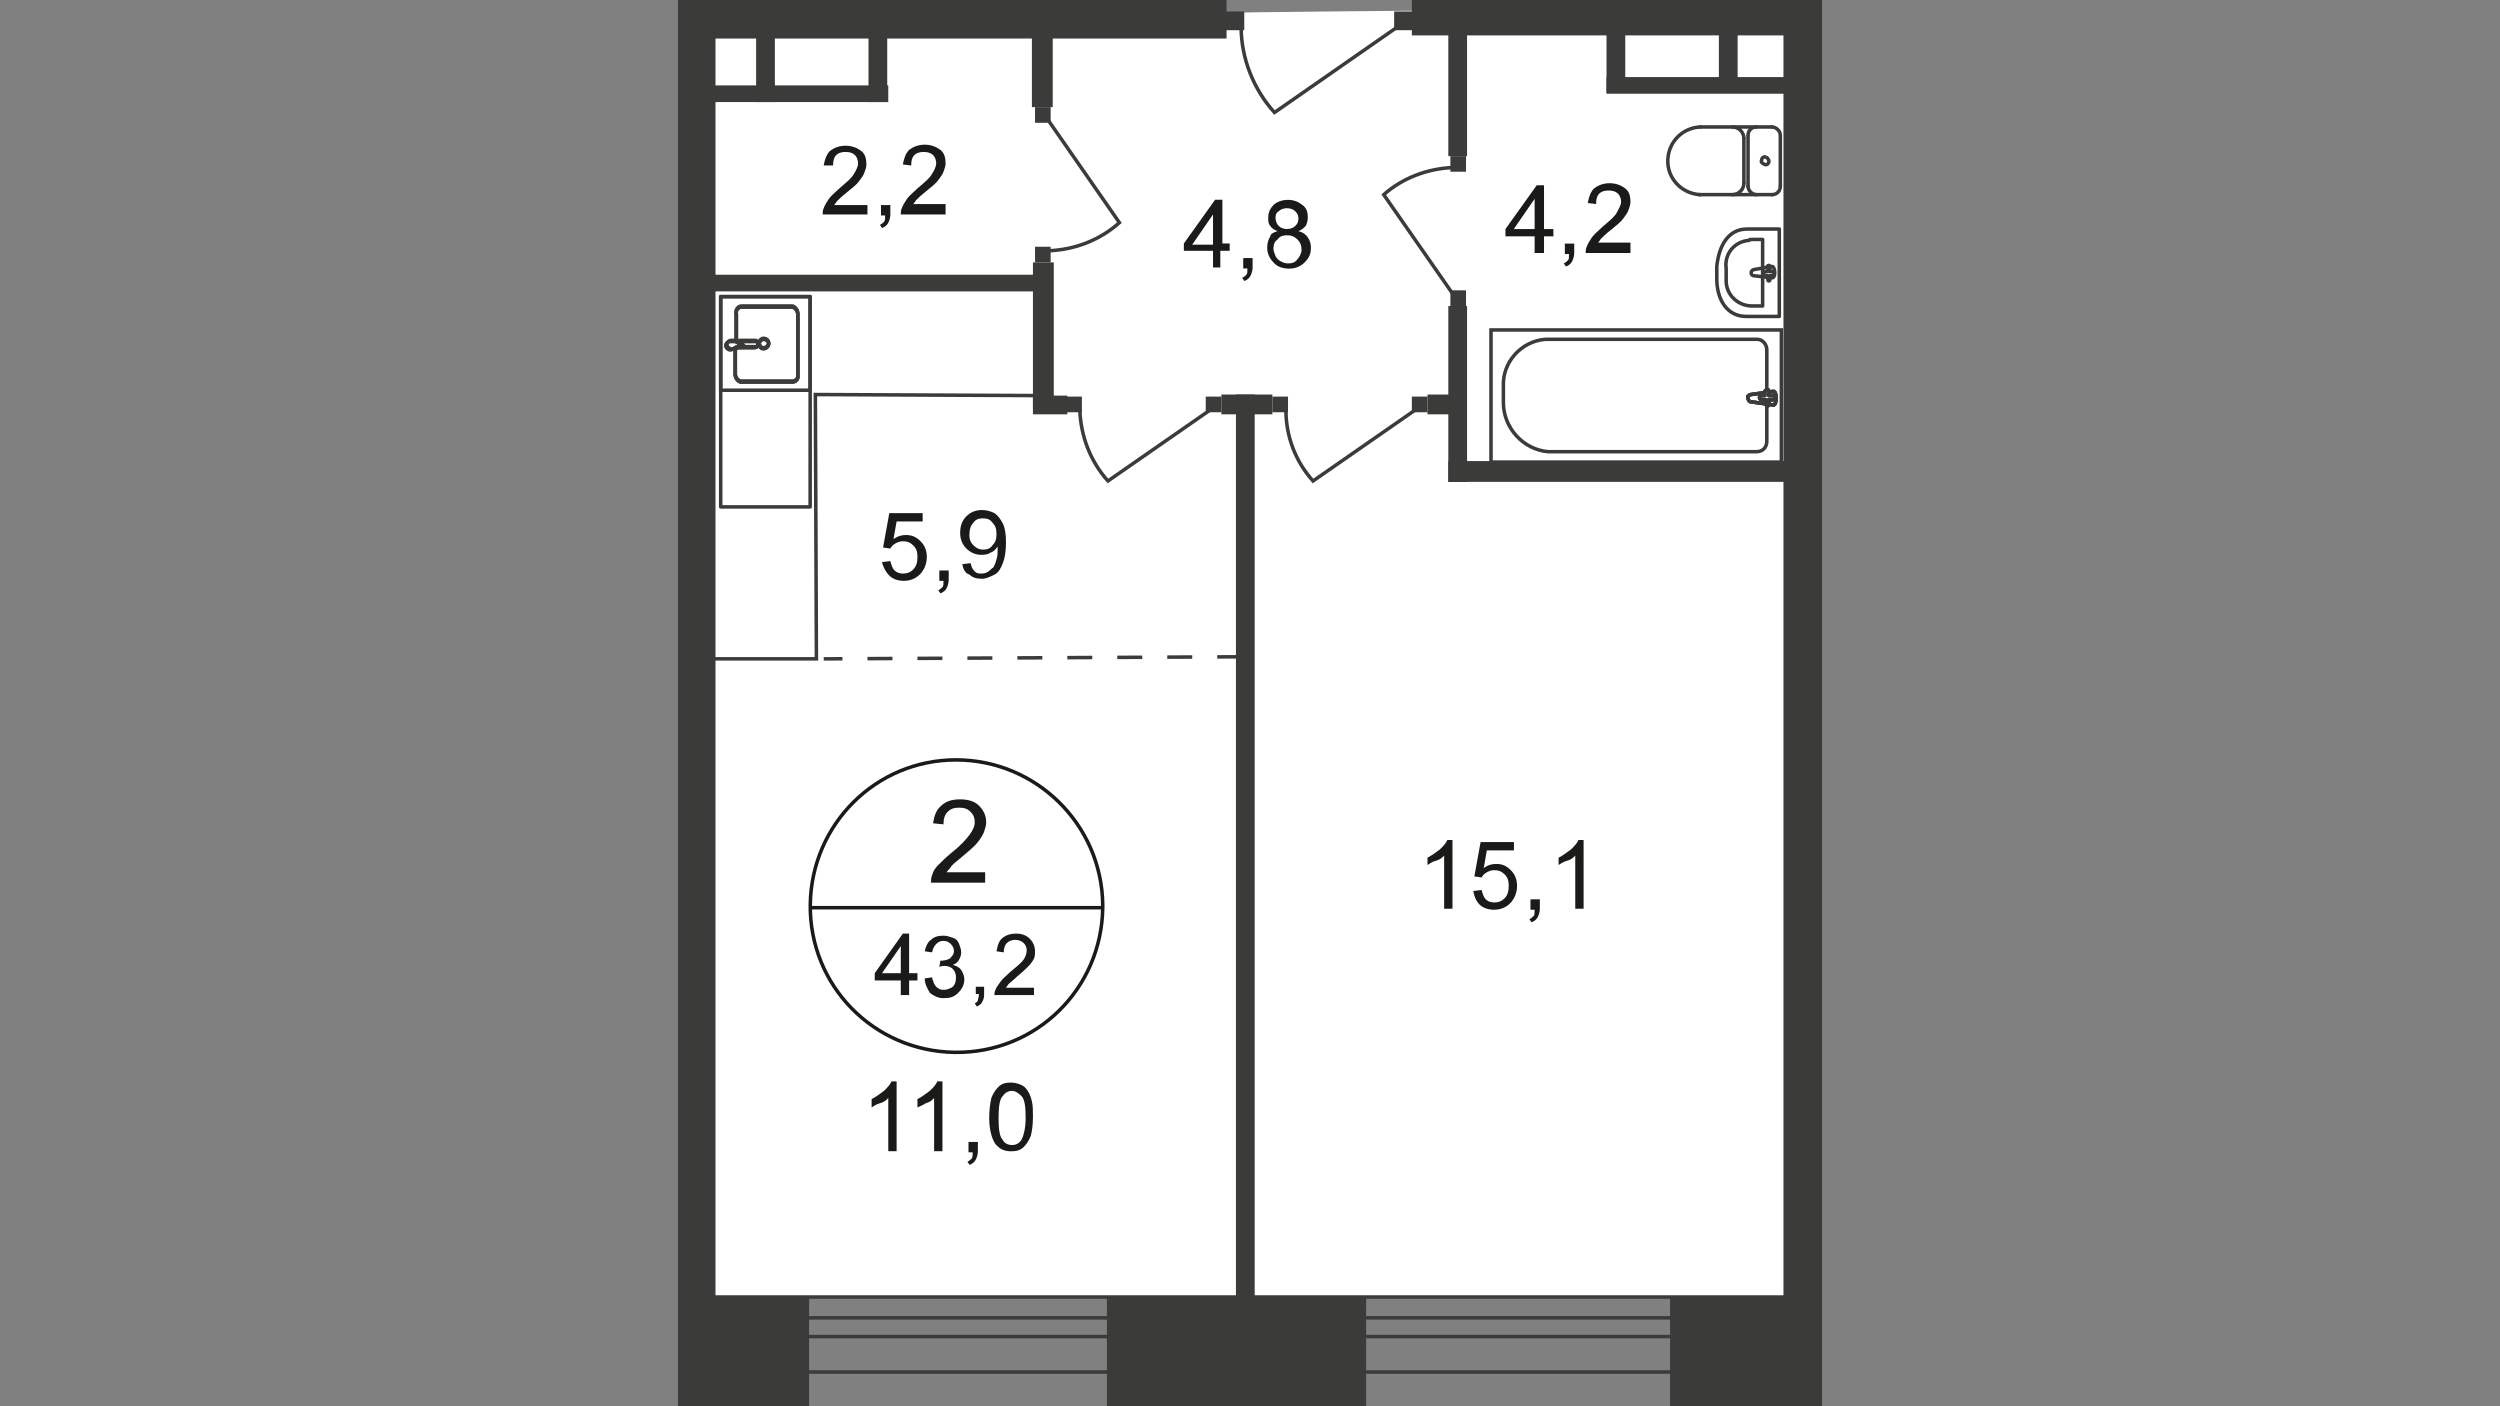 <?xml version="1.0" encoding="utf-8"?>
<!-- Generator: Adobe Illustrator 25.3.1, SVG Export Plug-In . SVG Version: 6.00 Build 0)  -->
<svg version="1.1" id="Слой_1" xmlns="http://www.w3.org/2000/svg" xmlns:xlink="http://www.w3.org/1999/xlink" x="0px" y="0px"
	 viewBox="0 0 1920 1080" style="enable-background:new 0 0 1920 1080;" xml:space="preserve">
<rect x="0" y="0" width="1920" height="1080" fill="#808080" stroke="none"/>
<style type="text/css">
	.st0{clip-path:url(#SVGID_2_);}
	.st1{clip-path:url(#SVGID_4_);}
	.st2{fill:none;stroke:#3B3B3A;stroke-width:2.718;stroke-miterlimit:22.93;}
	.st3{fill:#3B3B3A;}
	.st4{fill-rule:evenodd;clip-rule:evenodd;fill:#FFFFFF;}
	.st5{fill:none;stroke:#3B3B3A;stroke-width:2.718;stroke-linecap:round;stroke-linejoin:round;}
	.st6{fill:#FFFFFF;}
	.st7{enable-background:new    ;}
	.st8{fill:#1A1A18;}
	.st9{fill:none;stroke:#1A1A18;stroke-width:2.718;stroke-miterlimit:10;}
	.st10{fill:none;stroke:#3B3B3A;stroke-width:2.718;stroke-miterlimit:22.93;stroke-dasharray:19.186,19.186;}
</style>
<g>
	<g>
		<defs>
			<polygon id="SVGID_1_" points="1399.3,645.9 1399.3,1080 520.7,1080 520.7,697.9 520.7,0 1399.3,0 			"/>
		</defs>
		<clipPath id="SVGID_2_">
			<use xlink:href="#SVGID_1_"  style="overflow:visible;"/>
		</clipPath>
		<g class="st0">
			<g>
				<g>
					<defs>
						<polygon id="SVGID_3_" points="3530.5,-578 3530.5,1080 81.9,1080 81.9,-1024.8 3529.7,-1024.8 						"/>
					</defs>
					<clipPath id="SVGID_4_">
						<use xlink:href="#SVGID_3_"  style="overflow:visible;"/>
					</clipPath>
					<g class="st1">
						<rect x="-377" y="857.8" class="st2" width="906.5" height="33.6"/>
						<rect x="-377" y="866.6" class="st2" width="906.5" height="8"/>
						<rect x="104.2" y="-196.7" class="st3" width="261.4" height="14.4"/>
						<rect x="108.2" y="126.3" class="st3" width="260.6" height="14.4"/>
						<rect x="357.6" y="-224.6" class="st3" width="12" height="102.3"/>
						<rect x="357.6" y="-9.6" class="st3" width="12" height="143.9"/>
						<rect x="117" y="14.4" class="st2" width="240.6" height="109.5"/>
						<path class="st2" d="M309.7,115.9H137c-4.8-0.8-8-4.8-8-9.6V30.4c0-4.8,3.2-8,7.2-8.8c0,0,0,0,0.8,0h174.3
							c20,1.6,36,18.4,34.4,39.2v14.4C347.3,96.7,330.5,114.3,309.7,115.9z"/>
						<rect x="489.5" y="13.6" class="st3" width="12" height="12"/>
						<rect x="384" y="13.6" class="st3" width="12" height="12"/>
						<path class="st2" d="M492.7,23.2l-77.5,54.4C401.6,62.4,394.4,44,394.4,24"/>
						<rect x="357.6" y="-123.9" class="st3" width="11.2" height="12"/>
						<rect x="357.6" y="-20.8" class="st3" width="11.2" height="12"/>
						<path class="st2" d="M367.2-114.3L420-39.2c-14.4,12.8-32.8,20-52.8,20"/>
						<rect x="356.8" y="-236.6" class="st3" width="12" height="12"/>
						<rect x="359.2" y="12" class="st3" width="25.6" height="14.4"/>
						<rect x="501.5" y="12" class="st3" width="54.4" height="14.4"/>
						<rect x="519.9" y="-246.2" class="st3" width="14.4" height="260.6"/>
						<rect x="1323.3" y="-243" class="st3" width="241.4" height="28"/>
						<path class="st4" d="M538.3,14.4l2.4,980.9h854.6l3.2-984.9C1129.9,3.2,807.7,13.6,538.3,14.4"/>
						<rect x="1090.7" y="-228.6" class="st3" width="466.9" height="14.4"/>
						<rect x="1323.3" y="-435.7" class="st3" width="28.8" height="211"/>
						<rect x="1265.8" y="-270.2" class="st5" width="67.9" height="47.2"/>
						<rect x="1136.3" y="-276.6" class="st5" width="57.6" height="55.2"/>
						<rect x="1069.1" y="-391.7" class="st3" width="24" height="167.9"/>
						<rect x="527.9" class="st3" width="414.1" height="29.6"/>
						<rect x="519.9" y="14.4" class="st3" width="29.6" height="1012.8"/>
						<rect x="846.9" y="-267" class="st3" width="14.4" height="62.4"/>
						<rect x="846.9" y="-239" class="st3" width="26.4" height="34.4"/>
						<rect x="846.9" y="-239.8" class="st3" width="245.4" height="24.8"/>
						<rect x="547.9" y="211" class="st3" width="251.8" height="12.8"/>
						<rect x="667" y="14.4" class="st3" width="14.4" height="64"/>
						<rect x="537.5" y="65.6" class="st3" width="144.7" height="12.8"/>
						<rect x="580.7" y="14.4" class="st3" width="14.4" height="64"/>
						<rect x="854.1" y="-75.9" class="st3" width="14.4" height="15.2"/>
						<rect x="854.1" y="-205.4" class="st3" width="14.4" height="15.2"/>
						<path class="st2" d="M856.5-72.7l-66.4-94.3c18.4-16,41.6-25.6,66.4-25.6"/>
						<rect x="491.1" y="996.1" class="st3" width="130.3" height="83.9"/>
						<rect x="491.1" y="856.2" class="st3" width="51.2" height="217.4"/>
						<rect x="428.8" y="856.2" class="st3" width="112.7" height="64.8"/>
						<path class="st2" d="M626.2,303l170.3,0.8V219h-251c0,95.9,0.8,191.9,0.8,287H627L626.2,303z"/>
						<path class="st5" d="M564.7,267v20c0,2.4,1.6,4.8,4,5.6h40c2.4,0,4.8-2.4,4-5.6v-46.4c0-2.4-1.6-4.8-4-5.6l0,0h-39.2
							c-2.4,0-4.8,2.4-4,5.6v20"/>
						<path class="st2" d="M586.3,259.8c-1.6,0-3.2,1.6-3.2,3.2l0,0l0,0c0,1.6,0.8,4,3.2,4c1.6,0,3.2-0.8,4-3.2V263
							C590.3,261.4,588.7,259.8,586.3,259.8C587.1,259.8,587.1,259.8,586.3,259.8L586.3,259.8z"/>
						<rect x="553.5" y="227.8" class="st5" width="68.7" height="71.9"/>
						<path class="st2" d="M567.1,261.4h12.8c1.6,0,2.4,0.8,2.4,2.4c0,1.6-0.8,2.4-2.4,2.4h-12.8"/>
						<path class="st2" d="M564.7,267l4-1.6l1.6-0.8l0,0v-0.8l0,0l0,0l-1.6-0.8l-3.2-1.6c-1.6,0-2.4,0-4,0c-1.6,0-3.2,1.6-3.2,3.2
							s1.6,3.2,3.2,3.2C562.3,268.6,563.9,267.8,564.7,267z"/>
						<path class="st5" d="M564.7,267.8v20c0,2.4,1.6,4.8,4,5.6h40c2.4,0,4.8-2.4,4-5.6v-46.4c0-2.4-1.6-4.8-4-5.6h-39.2
							c-2.4,0-4.8,2.4-4,5.6v20"/>
						<path class="st2" d="M586.3,260.6c-1.6,0-3.2,1.6-3.2,3.2l0,0l0,0c0,1.6,0.8,4,3.2,4c1.6,0,3.2-0.8,4-3.2v-0.8
							C590.3,262.2,588.7,260.6,586.3,260.6C587.1,260.6,587.1,260.6,586.3,260.6L586.3,260.6z"/>
						<path class="st2" d="M567.1,262.2h12.8c1.6,0,2.4,0.8,2.4,2.4s-1.6,2.4-3.2,2.4h-12.8"/>
						<path class="st2" d="M564.7,267.8l4-1.6l1.6-0.8l0,0v-0.8 M569.5,264.6L569.5,264.6l-1.6-0.8l-3.2-1.6c-1.6,0-2.4,0-4,0
							s-3.2,1.6-3.2,3.2c0,1.6,1.6,3.2,3.2,3.2s3.2-0.8,4-1.6L569.5,264.6z"/>
						<path class="st5" d="M564.7,267.8v20c0,2.4,1.6,4.8,4,5.6h40c2.4,0,4.8-2.4,4-5.6v-46.4c0-2.4-1.6-4.8-4-5.6h-39.2
							c-2.4,0-4.8,2.4-4,5.6v20"/>
						<path class="st2" d="M586.3,260.6c-1.6,0-3.2,1.6-3.2,3.2l0,0l0,0c0,1.6,0.8,4,3.2,4c1.6,0,3.2-0.8,4-3.2v-0.8
							C590.3,262.2,588.7,260.6,586.3,260.6C587.1,260.6,587.1,260.6,586.3,260.6L586.3,260.6z"/>
						<path class="st2" d="M567.1,262.2h12.8c1.6,0,2.4,0.8,2.4,2.4s-1.6,2.4-3.2,2.4h-12.8"/>
						<path class="st2" d="M564.7,267.8l4-1.6l1.6-0.8l0,0v-0.8 M569.5,264.6L569.5,264.6l-1.6-0.8l-3.2-1.6c-1.6,0-2.4,0-4,0
							s-3.2,1.6-3.2,3.2c0,1.6,1.6,3.2,3.2,3.2s3.2-0.8,4-1.6L569.5,264.6z"/>
						<rect x="553.5" y="227.8" class="st5" width="68.7" height="161.5"/>
						<rect x="542.3" y="996.1" class="st2" width="2538.9" height="57.6"/>
						<rect x="542.3" y="1012.1" class="st2" width="2538.9" height="14.4"/>
						<rect x="1324.9" y="-771.4" class="st5" width="25.6" height="547.6"/>
						<path class="st2" d="M1479.2,417.3v-27.2l197.5-0.8v-84.7l-278.2,1.6v39.2c0,84.7,0.8,163.1,0.8,247.8h79.9V417.3z"/>
						<rect x="1369.7" y="-0.8" class="st3" width="29.6" height="1020.8"/>
						<rect x="846.1" y="-62.4" class="st3" width="29.6" height="82.3"/>
						<rect x="792.5" y="4.8" class="st3" width="16" height="77.5"/>
						<rect x="793.3" y="201.5" class="st3" width="16" height="112.7"/>
						<rect x="1084.3" y="-2.4" class="st3" width="314.2" height="29.6"/>
						<rect x="1390.5" y="41.6" class="st3" width="326.2" height="29.6"/>
						<rect x="1375.3" y="-2.4" class="st3" width="326.2" height="18.4"/>
						<rect x="926" y="304.6" class="st3" width="12" height="12"/>
						<rect x="818.9" y="304.6" class="st3" width="12" height="12"/>
						<path class="st2" d="M929.2,315l-78.3,54.4c-13.6-15.2-20.8-34.4-21.6-54.4"/>
						<rect x="938" y="303" class="st3" width="39.2" height="15.2"/>
						<rect x="949.2" y="303" class="st3" width="14.4" height="709.1"/>
						<rect x="793.3" y="303.8" class="st3" width="26.4" height="14.4"/>
						<rect x="1084.3" y="304.6" class="st3" width="12" height="12"/>
						<rect x="977.2" y="304.6" class="st3" width="12" height="12"/>
						<path class="st2" d="M1086.7,315l-78.3,54.4c-13.6-15.2-20.8-34.4-20.8-54.4"/>
						<rect x="1096.3" y="303" class="st3" width="28" height="15.2"/>
						<rect x="1112.3" y="22.4" class="st3" width="14.4" height="97.5"/>
						<rect x="1112.3" y="235" class="st3" width="14.4" height="135.1"/>
						<rect x="1112.3" y="354.1" class="st3" width="265.4" height="16"/>
						<rect x="1233.8" y="7.2" class="st3" width="14.4" height="64"/>
						<rect x="1233.8" y="59.2" class="st3" width="144.7" height="12.8"/>
						<rect x="1320.1" y="7.2" class="st3" width="14.4" height="64"/>
						<rect x="1145.1" y="253.4" class="st2" width="223" height="101.5"/>
						<path class="st2" d="M1189,346.9h159.9c4.8,0,8-3.2,8-8l0,0v-70.3c0-4-3.2-8-7.2-8h-163.1c-18.4,1.6-32.8,17.6-32,36v12.8
							C1154.7,328.6,1169.8,345.3,1189,346.9z"/>
						<path class="st6" d="M1344.9,303l16.8-2.4c3.2-0.8,3.2,11.2,0,10.4l-16.8-2.4c-1.6,0-2.4-1.6-2.4-3.2
							C1341.7,304.6,1343.3,303,1344.9,303C1344.1,303,1344.1,303,1344.9,303z"/>
						<path class="st2" d="M1344.9,303l16.8-2.4c3.2-0.8,3.2,11.2,0,10.4l-16.8-2.4c-1.6,0-2.4-1.6-2.4-3.2
							C1341.7,304.6,1343.3,303,1344.9,303C1344.1,303,1344.1,303,1344.9,303z"/>
						<path class="st2" d="M1344.9,303l16.8-2.4c3.2-0.8,3.2,11.2,0,10.4l-16.8-2.4c-1.6,0-2.4-1.6-2.4-3.2
							C1341.7,304.6,1343.3,303,1344.9,303C1344.1,303,1344.1,303,1344.9,303z"/>
						<path class="st5" d="M1344.9,303l16.8-2.4c3.2-0.8,3.2,11.2,0,10.4l-16.8-2.4c-1.6,0-2.4-1.6-2.4-3.2
							C1341.7,304.6,1343.3,303,1344.9,303C1344.1,303,1344.1,303,1344.9,303z"/>
						<path class="st6" d="M1356.9,299L1356.9,299c0.8,0,1.6,0.8,1.6,1.6l0,0l0,0v3.2h3.2c0.8,0,1.6,0.8,1.6,1.6l0,0l0,0
							c0,0.8-0.8,1.6-1.6,1.6h-3.2v3.2c0,0.8-0.8,1.6-0.8,1.6l0,0c-0.8,0-1.6-0.8-1.6-1.6l0,0l0,0V307h-3.2c-0.8,0-1.6-0.8-1.6-1.6
							l0,0c0-0.8,0.8-1.6,0.8-1.6h3.2v-3.2C1356.1,299.8,1356.9,299,1356.9,299z"/>
						<path class="st5" d="M1356.9,299L1356.9,299c0.8,0,1.6,0.8,1.6,1.6l0,0l0,0v3.2h3.2c0.8,0,1.6,0.8,1.6,1.6l0,0l0,0
							c0,0.8-0.8,1.6-1.6,1.6h-3.2v3.2c0,0.8-0.8,1.6-0.8,1.6l0,0c-0.8,0-1.6-0.8-1.6-1.6l0,0l0,0V307h-3.2c-0.8,0-1.6-0.8-1.6-1.6
							l0,0c0-0.8,0.8-1.6,0.8-1.6h3.2v-3.2C1356.1,299.8,1356.9,299,1356.9,299z"/>
						<path class="st5" d="M1356.9,299L1356.9,299c0.8,0,1.6,0.8,1.6,1.6l0,0l0,0v3.2h3.2c0.8,0,1.6,0.8,1.6,1.6l0,0l0,0
							c0,0.8-0.8,1.6-1.6,1.6h-3.2v3.2c0,0.8-0.8,1.6-0.8,1.6l0,0c-0.8,0-1.6-0.8-1.6-1.6l0,0l0,0V307h-3.2c-0.8,0-1.6-0.8-1.6-1.6
							l0,0c0-0.8,0.8-1.6,0.8-1.6h3.2v-3.2C1356.1,299.8,1356.9,299,1356.9,299z"/>
						<path class="st5" d="M1356.9,299L1356.9,299c0.8,0,1.6,0.8,1.6,1.6l0,0l0,0v3.2h3.2c0.8,0,1.6,0.8,1.6,1.6l0,0l0,0
							c0,0.8-0.8,1.6-1.6,1.6h-3.2v3.2c0,0.8-0.8,1.6-0.8,1.6l0,0c-0.8,0-1.6-0.8-1.6-1.6l0,0l0,0V307h-3.2c-0.8,0-1.6-0.8-1.6-1.6
							l0,0c0-0.8,0.8-1.6,0.8-1.6h3.2v-3.2C1356.1,299.8,1356.9,299,1356.9,299z"/>
						<path class="st5" d="M1360.9,97.5c3.2,0,6.4,3.2,6.4,6.4l0,0l0,0"/>
						<line class="st5" x1="1360.9" y1="97.5" x2="1305.7" y2="97.5"/>
						<path class="st5" d="M1305.7,149.5c-14.4-0.8-25.6-12.8-24.8-27.2c0.8-13.6,11.2-24,24.8-24.8"/>
						<line class="st5" x1="1304.9" y1="149.5" x2="1360.9" y2="149.5"/>
						<path class="st5" d="M1367.3,143.1c0,3.2-2.4,6.4-6.4,6.4l0,0l0,0"/>
						<line class="st5" x1="1367.3" y1="143.1" x2="1367.3" y2="104.7"/>
						<path class="st5" d="M1358.5,123.9c0,1.6-1.6,3.2-3.2,2.4c-1.6-0.8-3.2-1.6-2.4-3.2c0-1.6,1.6-3.2,3.2-2.4
							C1356.9,120.7,1358.5,122.3,1358.5,123.9z"/>
						<path class="st5" d="M1348.9,149.5c-3.2,0-6.4-3.2-6.4-6.4l0,0l0,0"/>
						<line class="st5" x1="1342.5" y1="143.1" x2="1342.5" y2="104.7"/>
						<path class="st5" d="M1342.5,103.9c0-3.2,2.4-6.4,6.4-6.4l0,0l0,0"/>
						<path class="st5" d="M1330.5,97.5c4.8,0,8.8,4,8.8,8.8"/>
						<line class="st5" x1="1339.3" y1="106.3" x2="1339.3" y2="140.7"/>
						<path class="st5" d="M1339.3,140.7c0,4.8-4,8.8-8.8,8.8"/>
						<path class="st5" d="M1341.7,175.9h24.8V243h-25.6c-14.4,0-22.4-12.8-22.4-28.8v-9.6C1320.1,188.7,1327.3,175.9,1341.7,175.9z
							"/>
						<path class="st5" d="M1345.7,183.9h8V235h-8c-11.2,0-20-8.8-20-19.2c0-0.8,0-1.6,0-2.4v-7.2c-1.6-11.2,6.4-20.8,17.6-21.6
							C1343.3,183.9,1344.1,183.9,1345.7,183.9z"/>
						<path class="st5" d="M1347.3,207l13.6-2.4c2.4,0,3.2,8.8,0,8.8l-13.6-1.6c-1.6,0-2.4-0.8-2.4-2.4
							C1344.9,207.8,1346.5,207,1347.3,207z"/>
						<path class="st5" d="M1358.5,203.8L1358.5,203.8c0.8,0,0.8,0.8,0.8,1.6v3.2h2.4c0.8,0,0.8,0.8,0.8,1.6c0,0.8-0.8,1.6-0.8,1.6
							l0,0h-2.4v3.2c0,0.8-0.8,0.8-0.8,0.8c-0.8,0-0.8-0.8-0.8-0.8l0,0v-3.2h-2.4c-0.8,0-0.8-0.8-0.8-1.6c0-0.8,0.8-0.8,0.8-1.6h2.4
							v-3.2C1356.9,204.6,1357.7,203.8,1358.5,203.8z"/>
						<rect x="1113.9" y="223" class="st3" width="12" height="12"/>
						<rect x="1113.9" y="119.9" class="st3" width="12" height="12"/>
						<path class="st2" d="M1115.5,225.4l-52.8-75.9c14.4-12.8,33.6-20,52.8-20.8"/>
						<rect x="1385.7" y="111.1" class="st3" width="144.7" height="12.8"/>
						<rect x="1429.7" y="59.2" class="st3" width="14.4" height="64"/>
						<rect x="1070.7" y="8.8" class="st3" width="14.4" height="14.4"/>
						<rect x="941.2" y="8.8" class="st3" width="14.4" height="14.4"/>
						<path class="st2" d="M1073.1,20.8l-94.3,65.6c-16-17.6-25.6-41.6-25.6-65.6"/>
						<rect x="794.9" y="82.3" class="st3" width="12" height="12"/>
						<rect x="794.9" y="189.5" class="st3" width="12" height="12"/>
						<path class="st2" d="M805.3,92.7l54.4,78.3c-15.2,13.6-34.4,20.8-54.4,21.6"/>
						<rect x="1392.9" y="291" class="st3" width="286.2" height="16"/>
						<rect x="850.1" y="996.1" class="st3" width="199.1" height="83.9"/>
						<rect x="1282.6" y="996.1" class="st3" width="199.1" height="83.9"/>
						<path class="st5" d="M1416.9,341.3v20c0,2.4,1.6,4.8,4.8,4.8h39.2c2.4,0,4.8-2.4,4.8-4.8V315c0-2.4-1.6-4.8-4.8-4.8h-39.2
							c-2.4,0-4.8,2.4-4.8,4.8v20"/>
						<path class="st2" d="M1438.4,334.2c-2.4,0-3.2,1.6-3.2,4l0,0c0,1.6,1.6,3.2,3.2,3.2s3.2-1.6,3.2-3.2l0,0l0,0
							C1441.6,335.8,1440,334.2,1438.4,334.2z"/>
						<rect x="1404.9" y="301.4" class="st5" width="68.7" height="71.9"/>
						<path class="st2" d="M1418.5,335.8h12.8c1.6,0,2.4,0.8,2.4,2.4s-0.8,2.4-2.4,2.4h-12.8"/>
						<path class="st2" d="M1416.9,340.5l3.2-1.6l1.6-0.8l0,0v-1.6l0,0l-1.6-0.8l-3.2-1.6c-1.6-0.8-2.4-0.8-4,0s-3.2,1.6-3.2,3.2
							c0,1.6,1.6,2.4,3.2,3.2C1413.7,342.1,1415.3,341.3,1416.9,340.5z"/>
						<path class="st5" d="M1416.9,342.1v20c0,2.4,1.6,4.8,4.8,4.8h39.2c2.4,0,4.8-2.4,4.8-4.8V315c0-2.4-1.6-4.8-4.8-4.8h-39.2
							c-2.4,0-4.8,2.4-4.8,4.8v20"/>
						<path class="st2" d="M1438.4,335c-2.4,0-3.2,1.6-3.2,4l0,0c0,1.6,1.6,3.2,3.2,3.2s3.2-1.6,3.2-3.2
							C1441.6,336.6,1440,335,1438.4,335z"/>
						<path class="st2" d="M1418.5,336.6h12.8c1.6,0,2.4,0.8,2.4,2.4c0,1.6-0.8,2.4-2.4,2.4h-12.8"/>
						<path class="st2" d="M1416.9,341.3l3.2-1.6l1.6-0.8l0,0v-1.6l0,0l-1.6-0.8l-3.2-1.6c-1.6-0.8-2.4-0.8-4,0
							c-1.6,0.8-3.2,1.6-3.2,3.2c0,1.6,1.6,3.2,3.2,3.2C1413.7,342.9,1415.3,342.1,1416.9,341.3z"/>
						<path class="st5" d="M1416.9,342.1v20c0,2.4,1.6,4.8,4.8,4.8h39.2c2.4,0,4.8-2.4,4.8-4.8V315c0-2.4-1.6-4.8-4.8-4.8h-39.2
							c-2.4,0-4.8,2.4-4.8,4.8v20"/>
						<path class="st2" d="M1438.4,335c-2.4,0-3.2,1.6-3.2,4l0,0c0,1.6,1.6,3.2,3.2,3.2s3.2-1.6,3.2-3.2
							C1441.6,336.6,1440,335,1438.4,335z"/>
						<path class="st2" d="M1418.5,336.6h12.8c1.6,0,2.4,0.8,2.4,2.4c0,1.6-0.8,2.4-2.4,2.4h-12.8"/>
						<path class="st2" d="M1416.9,341.3l3.2-1.6l1.6-0.8l0,0v-1.6l0,0l-1.6-0.8l-3.2-1.6c-1.6-0.8-2.4-0.8-4,0
							c-1.6,0.8-3.2,1.6-3.2,3.2c0,1.6,1.6,3.2,3.2,3.2C1413.7,342.9,1415.3,342.1,1416.9,341.3z"/>
						<rect x="1404.9" y="301.4" class="st5" width="68.7" height="161.5"/>
						<g class="st7">
							<path class="st8" d="M688.6,884.1h-6.4v-40.8c-1.6,1.6-3.2,3.2-6.4,4s-4.8,2.4-6.4,3.2v-6.4c3.2-1.6,6.4-4,9.6-6.4
								c2.4-2.4,4.8-4.8,5.6-7.2h4V884.1z"/>
						</g>
						<g class="st7">
							<path class="st8" d="M723.8,884.1h-6.4v-40.8c-1.6,1.6-3.2,3.2-6.4,4c-2.4,1.6-4.8,2.4-6.4,3.2v-6.4c3.2-1.6,6.4-4,9.6-6.4
								c2.4-2.4,4.8-4.8,5.6-7.2h4C723.8,830.6,723.8,884.1,723.8,884.1z"/>
							<path class="st8" d="M743.8,884.1V877h7.2v7.2c0,2.4-0.8,4.8-1.6,6.4c-0.8,1.6-2.4,3.2-4.8,4l-1.6-2.4
								c1.6-0.8,2.4-1.6,3.2-2.4c0.8-0.8,0.8-2.4,0.8-4.8h-3.2V884.1z"/>
							<path class="st8" d="M759.7,858.6c0-6.4,0.8-11.2,1.6-15.2c1.6-4,3.2-6.4,5.6-8.8s5.6-3.2,9.6-3.2c2.4,0,5.6,0.8,7.2,1.6
								c2.4,0.8,4,2.4,5.6,4.8c1.6,2.4,2.4,4.8,3.2,8c0.8,3.2,0.8,7.2,0.8,12c0,6.4-0.8,11.2-1.6,14.4c-1.6,4-3.2,6.4-5.6,8.8
								s-5.6,3.2-9.6,3.2c-4.8,0-8.8-1.6-12-5.6C762.1,875.4,759.7,868.2,759.7,858.6z M766.9,858.6c0,8.8,0.8,14.4,3.2,16.8
								c1.6,3.2,4.8,4,7.2,4c3.2,0,5.6-1.6,7.2-4c1.6-3.2,3.2-8.8,3.2-16.8c0-8.8-0.8-14.4-3.2-16.8s-4.8-4-7.2-4
								c-3.2,0-5.6,1.6-7.2,4C767.7,844.2,766.9,849.8,766.9,858.6z"/>
						</g>
						<path class="st9" d="M846.9,697.1c-0.8,62.4-51.2,111.9-113.5,111.1C671,807.4,621.5,757,622.3,694.7
							c0.8-61.6,50.4-111.1,111.9-111.1s111.9,49.6,112.7,111.1C846.9,695.5,846.9,696.3,846.9,697.1z"/>
						<line class="st9" x1="621.5" y1="697.1" x2="847.7" y2="697.1"/>
						<g class="st7">
							<path class="st8" d="M756.6,670.7v7.2H715c0-1.6,0-4,0.8-5.6c0.8-3.2,2.4-5.6,4.8-8c2.4-2.4,5.6-5.6,10.4-9.6
								c7.2-5.6,11.2-10.4,13.6-13.6s4-6.4,4-9.6c0-3.2-0.8-5.6-3.2-8c-2.4-2.4-4.8-3.2-8.8-3.2c-4,0-6.4,0.8-8.8,3.2
								c-2.4,2.4-3.2,5.6-3.2,9.6l-8-0.8c0.8-5.6,2.4-10.4,6.4-13.6c3.2-3.2,8-4.8,14.4-4.8s11.2,1.6,14.4,4.8
								c3.2,3.2,5.6,7.2,5.6,12.8c0,2.4-0.8,4.8-1.6,7.2s-2.4,4.8-4.8,8s-6.4,6.4-12,11.2c-4.8,4-8,6.4-8.8,8
								c-0.8,1.6-2.4,2.4-3.2,4h29.6V670.7z"/>
						</g>
						<g class="st7">
							<path class="st8" d="M691.8,764.2V753h-20v-5.6l21.6-30.4h4.8v30.4h6.4v5.6h-6.4v11.2H691.8z M691.8,747.4v-20.8l-14.4,20.8
								H691.8z"/>
							<path class="st8" d="M710.2,751.4l5.6-0.8c0.8,3.2,1.6,5.6,3.2,7.2c1.6,1.6,3.2,2.4,5.6,2.4c2.4,0,4.8-0.8,7.2-2.4
								c1.6-1.6,2.4-4,2.4-7.2c0-2.4-0.8-4.8-2.4-6.4c-1.6-1.6-4-2.4-6.4-2.4c-0.8,0-2.4,0-4,0.8l0.8-4.8h0.8c2.4,0,4.8-0.8,6.4-1.6
								c1.6-1.6,3.2-3.2,3.2-5.6c0-2.4-0.8-4-2.4-5.6c-1.6-1.6-3.2-2.4-5.6-2.4c-2.4,0-4,0.8-5.6,2.4s-2.4,3.2-3.2,6.4l-5.6-0.8
								c0.8-4,2.4-7.2,4.8-8.8c2.4-2.4,5.6-3.2,9.6-3.2c2.4,0,4.8,0.8,7.2,1.6c2.4,0.8,4,2.4,4.8,4.8c0.8,2.4,1.6,4,1.6,6.4
								s-0.8,4-1.6,5.6c-0.8,1.6-2.4,3.2-4.8,4c2.4,0.8,4.8,1.6,6.4,4s2.4,4.8,2.4,7.2c0,4-1.6,7.2-4.8,10.4c-3.2,3.2-6.4,4-11.2,4
								c-4,0-7.2-1.6-10.4-4C711.8,758.6,710.2,755.4,710.2,751.4z"/>
							<path class="st8" d="M749.4,764.2v-6.4h6.4v6.4c0,2.4-0.8,4-1.6,5.6c-0.8,1.6-2.4,2.4-4,3.2l-1.6-2.4
								c1.6-0.8,2.4-1.6,2.4-2.4c0-0.8,0.8-2.4,0.8-4.8h-2.4V764.2z"/>
							<path class="st8" d="M794.1,758.6v5.6h-30.4c0-1.6,0-2.4,0.8-4c0.8-2.4,2.4-4,4-6.4c1.6-2.4,4-4,7.2-7.2
								c4.8-4,8.8-7.2,10.4-9.6c1.6-2.4,2.4-4.8,2.4-7.2s-0.8-4-2.4-5.6c-1.6-1.6-4-2.4-6.4-2.4c-2.4,0-4.8,0.8-6.4,2.4
								c-1.6,1.6-2.4,4-2.4,7.2l-5.6-0.8c0.8-4,1.6-8,4.8-10.4c3.2-2.4,6.4-3.2,10.4-3.2c4.8,0,8,1.6,10.4,4c2.4,2.4,4,5.6,4,9.6
								c0,1.6,0,4-0.8,5.6c-0.8,1.6-2.4,4-4,5.6c-1.6,1.6-4.8,4.8-8.8,8c-3.2,3.2-5.6,4.8-6.4,5.6s-1.6,2.4-2.4,3.2L794.1,758.6
								L794.1,758.6z"/>
						</g>
						<g class="st7">
							<path class="st8" d="M677.4,431.7l6.4-0.8c0.8,3.2,1.6,5.6,3.2,7.2c1.6,1.6,4,2.4,6.4,2.4c3.2,0,5.6-0.8,8-3.2
								c2.4-2.4,3.2-5.6,3.2-9.6s-0.8-6.4-3.2-8.8c-2.4-2.4-4.8-3.2-8-3.2c-2.4,0-4,0.8-5.6,1.6c-1.6,0.8-3.2,2.4-4,4l-5.6-0.8
								l4.8-26.4h25.6v6.4h-20l-2.4,13.6c3.2-2.4,6.4-3.2,9.6-3.2c4.8,0,8,1.6,11.2,4.8c3.2,3.2,4.8,7.2,4.8,12c0,4.8-1.6,8.8-4,12
								c-3.2,4-8,6.4-13.6,6.4c-4.8,0-8.8-1.6-11.2-4C680.6,439.7,678.2,435.7,677.4,431.7z"/>
							<path class="st8" d="M721.4,445.3v-7.2h7.2v7.2c0,2.4-0.8,4.8-1.6,6.4c-0.8,1.6-2.4,3.2-4.8,4l-1.6-2.4
								c1.6-0.8,2.4-1.6,3.2-2.4c0.8-0.8,0.8-2.4,0.8-4.8h-3.2V445.3z"/>
							<path class="st8" d="M739,433.3l6.4-0.8c0.8,3.2,1.6,4.8,3.2,6.4s3.2,1.6,5.6,1.6c1.6,0,4-0.8,4.8-1.6c1.6-0.8,2.4-2.4,4-3.2
								c0.8-1.6,1.6-3.2,2.4-6.4c0.8-2.4,0.8-4.8,0.8-8c0,0,0-0.8,0-1.6c-1.6,2.4-3.2,4-5.6,4.8c-2.4,1.6-4.8,1.6-7.2,1.6
								c-4,0-8-1.6-11.2-4.8s-4.8-7.2-4.8-12c0-5.6,1.6-9.6,4.8-12.8c3.2-3.2,7.2-4.8,12-4.8c3.2,0,6.4,0.8,9.6,2.4
								c2.4,1.6,4.8,4.8,6.4,8c1.6,3.2,2.4,8,2.4,14.4c0,6.4-0.8,12-2.4,16s-3.2,7.2-6.4,8.8c-3.2,1.6-6.4,3.2-9.6,3.2
								c-4,0-7.2-0.8-9.6-3.2C741.4,440.5,739.8,437.3,739,433.3z M765.3,410.1c0-4-0.8-6.4-3.2-8.8c-1.6-2.4-4-3.2-7.2-3.2
								c-3.2,0-5.6,0.8-7.2,3.2c-2.4,2.4-3.2,5.6-3.2,9.6c0,3.2,0.8,5.6,3.2,8c2.4,2.4,4.8,3.2,7.2,3.2c3.2,0,5.6-0.8,7.2-3.2
								C764.5,416.5,765.3,414.1,765.3,410.1z"/>
						</g>
						<g class="st7">
							<path class="st8" d="M666.2,158.3v6.4h-34.4c0-1.6,0-3.2,0.8-4.8c0.8-2.4,2.4-4.8,4-7.2c1.6-2.4,4.8-4.8,8-8
								c5.6-4.8,9.6-8,11.2-11.2c1.6-2.4,3.2-5.6,3.2-8s-0.8-4.8-2.4-6.4s-4-2.4-7.2-2.4c-3.2,0-5.6,0.8-7.2,2.4s-2.4,4-2.4,8h-7.2
								c0.8-4.8,2.4-8.8,4.8-11.2c3.2-2.4,7.2-4,12-4s8.8,1.6,12,4c3.2,2.4,4,6.4,4,10.4c0,2.4-0.8,4-1.6,6.4c-0.8,2.4-2.4,4-4,6.4
								c-1.6,2.4-5.6,5.6-9.6,8.8c-4,3.2-6.4,5.6-7.2,6.4c-0.8,0.8-1.6,2.4-2.4,3.2h25.6V158.3z"/>
							<path class="st8" d="M676.6,164.7v-7.2h7.2v7.2c0,2.4-0.8,4.8-1.6,6.4c-0.8,1.6-2.4,3.2-4.8,4l-1.6-2.4
								c1.6-0.8,2.4-1.6,3.2-2.4c0.8-0.8,0.8-2.4,0.8-4.8h-3.2V164.7z"/>
							<path class="st8" d="M726.2,158.3v6.4h-34.4c0-1.6,0-3.2,0.8-4.8c0.8-2.4,2.4-4.8,4-7.2c1.6-2.4,4.8-4.8,8-8
								c5.6-4.8,9.6-8,11.2-11.2c1.6-2.4,3.2-5.6,3.2-8s-0.8-4.8-2.4-6.4s-4-2.4-7.2-2.4s-5.6,0.8-7.2,2.4s-2.4,4-2.4,8l-6.4-0.8
								c0.8-4.8,2.4-8.8,4.8-11.2c3.2-2.4,7.2-4,12-4s8.8,1.6,12,4s4,6.4,4,10.4c0,2.4-0.8,4-1.6,6.4c-0.8,2.4-2.4,4-4,6.4
								c-1.6,2.4-5.6,5.6-9.6,8.8c-4,3.2-6.4,5.6-7.2,6.4c-0.8,0.8-1.6,2.4-2.4,3.2h24.8V158.3z"/>
						</g>
						<g class="st7">
							<path class="st8" d="M931.6,205.4v-12.8h-22.4v-5.6l24-33.6h5.6v33.6h5.6v5.6h-7.2v12.8H931.6z M931.6,187.9v-23.2l-16,23.2
								H931.6z"/>
							<path class="st8" d="M954.8,205.4v-7.2h7.2v7.2c0,2.4-0.8,4.8-1.6,6.4c-0.8,1.6-2.4,3.2-4.8,4l-1.6-2.4
								c1.6-0.8,2.4-1.6,3.2-2.4s0.8-2.4,0.8-4.8h-3.2V205.4z"/>
							<path class="st8" d="M981.2,177.5c-2.4-0.8-4.8-2.4-5.6-4c-1.6-1.6-1.6-4-1.6-6.4c0-4,1.6-7.2,4-9.6c2.4-2.4,6.4-4,11.2-4
								s8,1.6,11.2,4c3.2,2.4,4,5.6,4,9.6c0,2.4-0.8,4.8-1.6,6.4c-1.6,1.6-3.2,3.2-5.6,4c3.2,0.8,5.6,2.4,7.2,4.8
								c1.6,2.4,2.4,4.8,2.4,8c0,4.8-1.6,8-4.8,11.2c-3.2,3.2-7.2,4.8-12,4.8s-9.6-1.6-12-4.8c-3.2-3.2-4.8-7.2-4.8-11.2
								c0-3.2,0.8-6.4,2.4-8.8C975.6,179.9,978,178.3,981.2,177.5z M978,191.1c0,1.6,0.8,3.2,1.6,5.6c0.8,1.6,2.4,3.2,4,4
								c1.6,0.8,3.2,1.6,5.6,1.6c3.2,0,5.6-0.8,7.2-3.2c1.6-1.6,3.2-4.8,3.2-7.2c0-3.2-0.8-5.6-3.2-8c-2.4-2.4-4.8-3.2-8-3.2
								c-3.2,0-5.6,0.8-7.2,3.2C978.8,185.5,978,187.9,978,191.1z M979.6,167.1c0,2.4,0.8,4.8,2.4,6.4c1.6,1.6,4,2.4,6.4,2.4
								c2.4,0,4.8-0.8,6.4-2.4c1.6-1.6,2.4-3.2,2.4-5.6c0-2.4-0.8-4-2.4-5.6c-1.6-1.6-4-2.4-6.4-2.4c-2.4,0-4.8,0.8-6.4,2.4
								C980.4,163.1,979.6,164.7,979.6,167.1z"/>
						</g>
						<g class="st7">
							<path class="st8" d="M1178.6,194.3v-12.8h-22.4v-5.6l24-33.6h5.6v33.6h7.2v5.6h-7.2v12.8H1178.6z M1178.6,175.9v-23.2
								l-16,23.2H1178.6z"/>
							<path class="st8" d="M1201.8,194.3v-7.2h7.2v7.2c0,2.4-0.8,4.8-1.6,6.4c-0.8,1.6-2.4,3.2-4.8,4l-1.6-2.4
								c1.6-0.8,2.4-1.6,3.2-2.4c0.8-0.8,0.8-2.4,0.8-4.8h-3.2V194.3z"/>
							<path class="st8" d="M1252.2,187.9v6.4h-34.4c0-1.6,0-3.2,0.8-4.8c0.8-2.4,2.4-4.8,4-7.2c1.6-2.4,4.8-4.8,8-8
								c5.6-4.8,9.6-8,11.2-11.2c1.6-3.2,3.2-5.6,3.2-8c0-2.4-0.8-4.8-2.4-6.4s-4-2.4-7.2-2.4s-5.6,0.8-7.2,2.4
								c-1.6,1.6-2.4,4-2.4,8l-6.4-0.8c0.8-4.8,2.4-8.8,4.8-11.2c3.2-2.4,7.2-4,12-4s8.8,1.6,12,4c3.2,2.4,4,6.4,4,10.4
								c0,2.4-0.8,4-1.6,6.4c-0.8,2.4-2.4,4-4,6.4c-1.6,2.4-5.6,5.6-9.6,8.8c-4,3.2-6.4,5.6-7.2,6.4c-0.8,0.8-1.6,2.4-2.4,3.2h24.8
								V187.9z"/>
						</g>
						<g class="st7">
							<path class="st8" d="M1115.5,697.9h-6.4v-40.8c-1.6,1.6-3.2,3.2-6.4,4c-3.2,0.8-4.8,2.4-6.4,3.2v-5.6c3.2-1.6,6.4-4,9.6-6.4
								c2.4-2.4,4.8-4.8,5.6-7.2h4L1115.5,697.9L1115.5,697.9z"/>
							<path class="st8" d="M1131.5,684.3l6.4-0.8c0.8,3.2,1.6,5.6,3.2,7.2c1.6,1.6,4,2.4,6.4,2.4c3.2,0,5.6-0.8,8-3.2
								s3.2-5.6,3.2-9.6c0-4-0.8-6.4-3.2-8.8s-4.8-3.2-8-3.2c-2.4,0-4,0.8-5.6,1.6c-1.6,0.8-3.2,2.4-4,4l-5.6-0.8l4.8-26.4h25.6v6.4
								h-20.8l-2.4,13.6c3.2-2.4,6.4-3.2,9.6-3.2c4.8,0,8,1.6,11.2,4.8s4.8,7.2,4.8,12s-1.6,8.8-4,12c-3.2,4-8,6.4-13.6,6.4
								c-4.8,0-8.8-1.6-11.2-4C1133.9,692.3,1132.3,689.1,1131.5,684.3z"/>
							<path class="st8" d="M1175.4,697.9v-7.2h7.2v7.2c0,2.4-0.8,4.8-1.6,6.4c-0.8,1.6-2.4,3.2-4.8,4l-1.6-2.4
								c1.6-0.8,2.4-1.6,3.2-2.4c0.8-0.8,0.8-2.4,0.8-4.8h-3.2V697.9z"/>
							<path class="st8" d="M1216.2,697.9h-6.4v-40.8c-1.6,1.6-3.2,3.2-6.4,4c-3.2,0.8-4.8,2.4-6.4,3.2v-5.6c3.2-1.6,6.4-4,9.6-6.4
								c2.4-2.4,4.8-4.8,5.6-7.2h4L1216.2,697.9L1216.2,697.9z"/>
						</g>
						<line class="st10" x1="954" y1="504.4" x2="632.6" y2="506"/>
					</g>
				</g>
			</g>
		</g>
	</g>
</g>
</svg>
